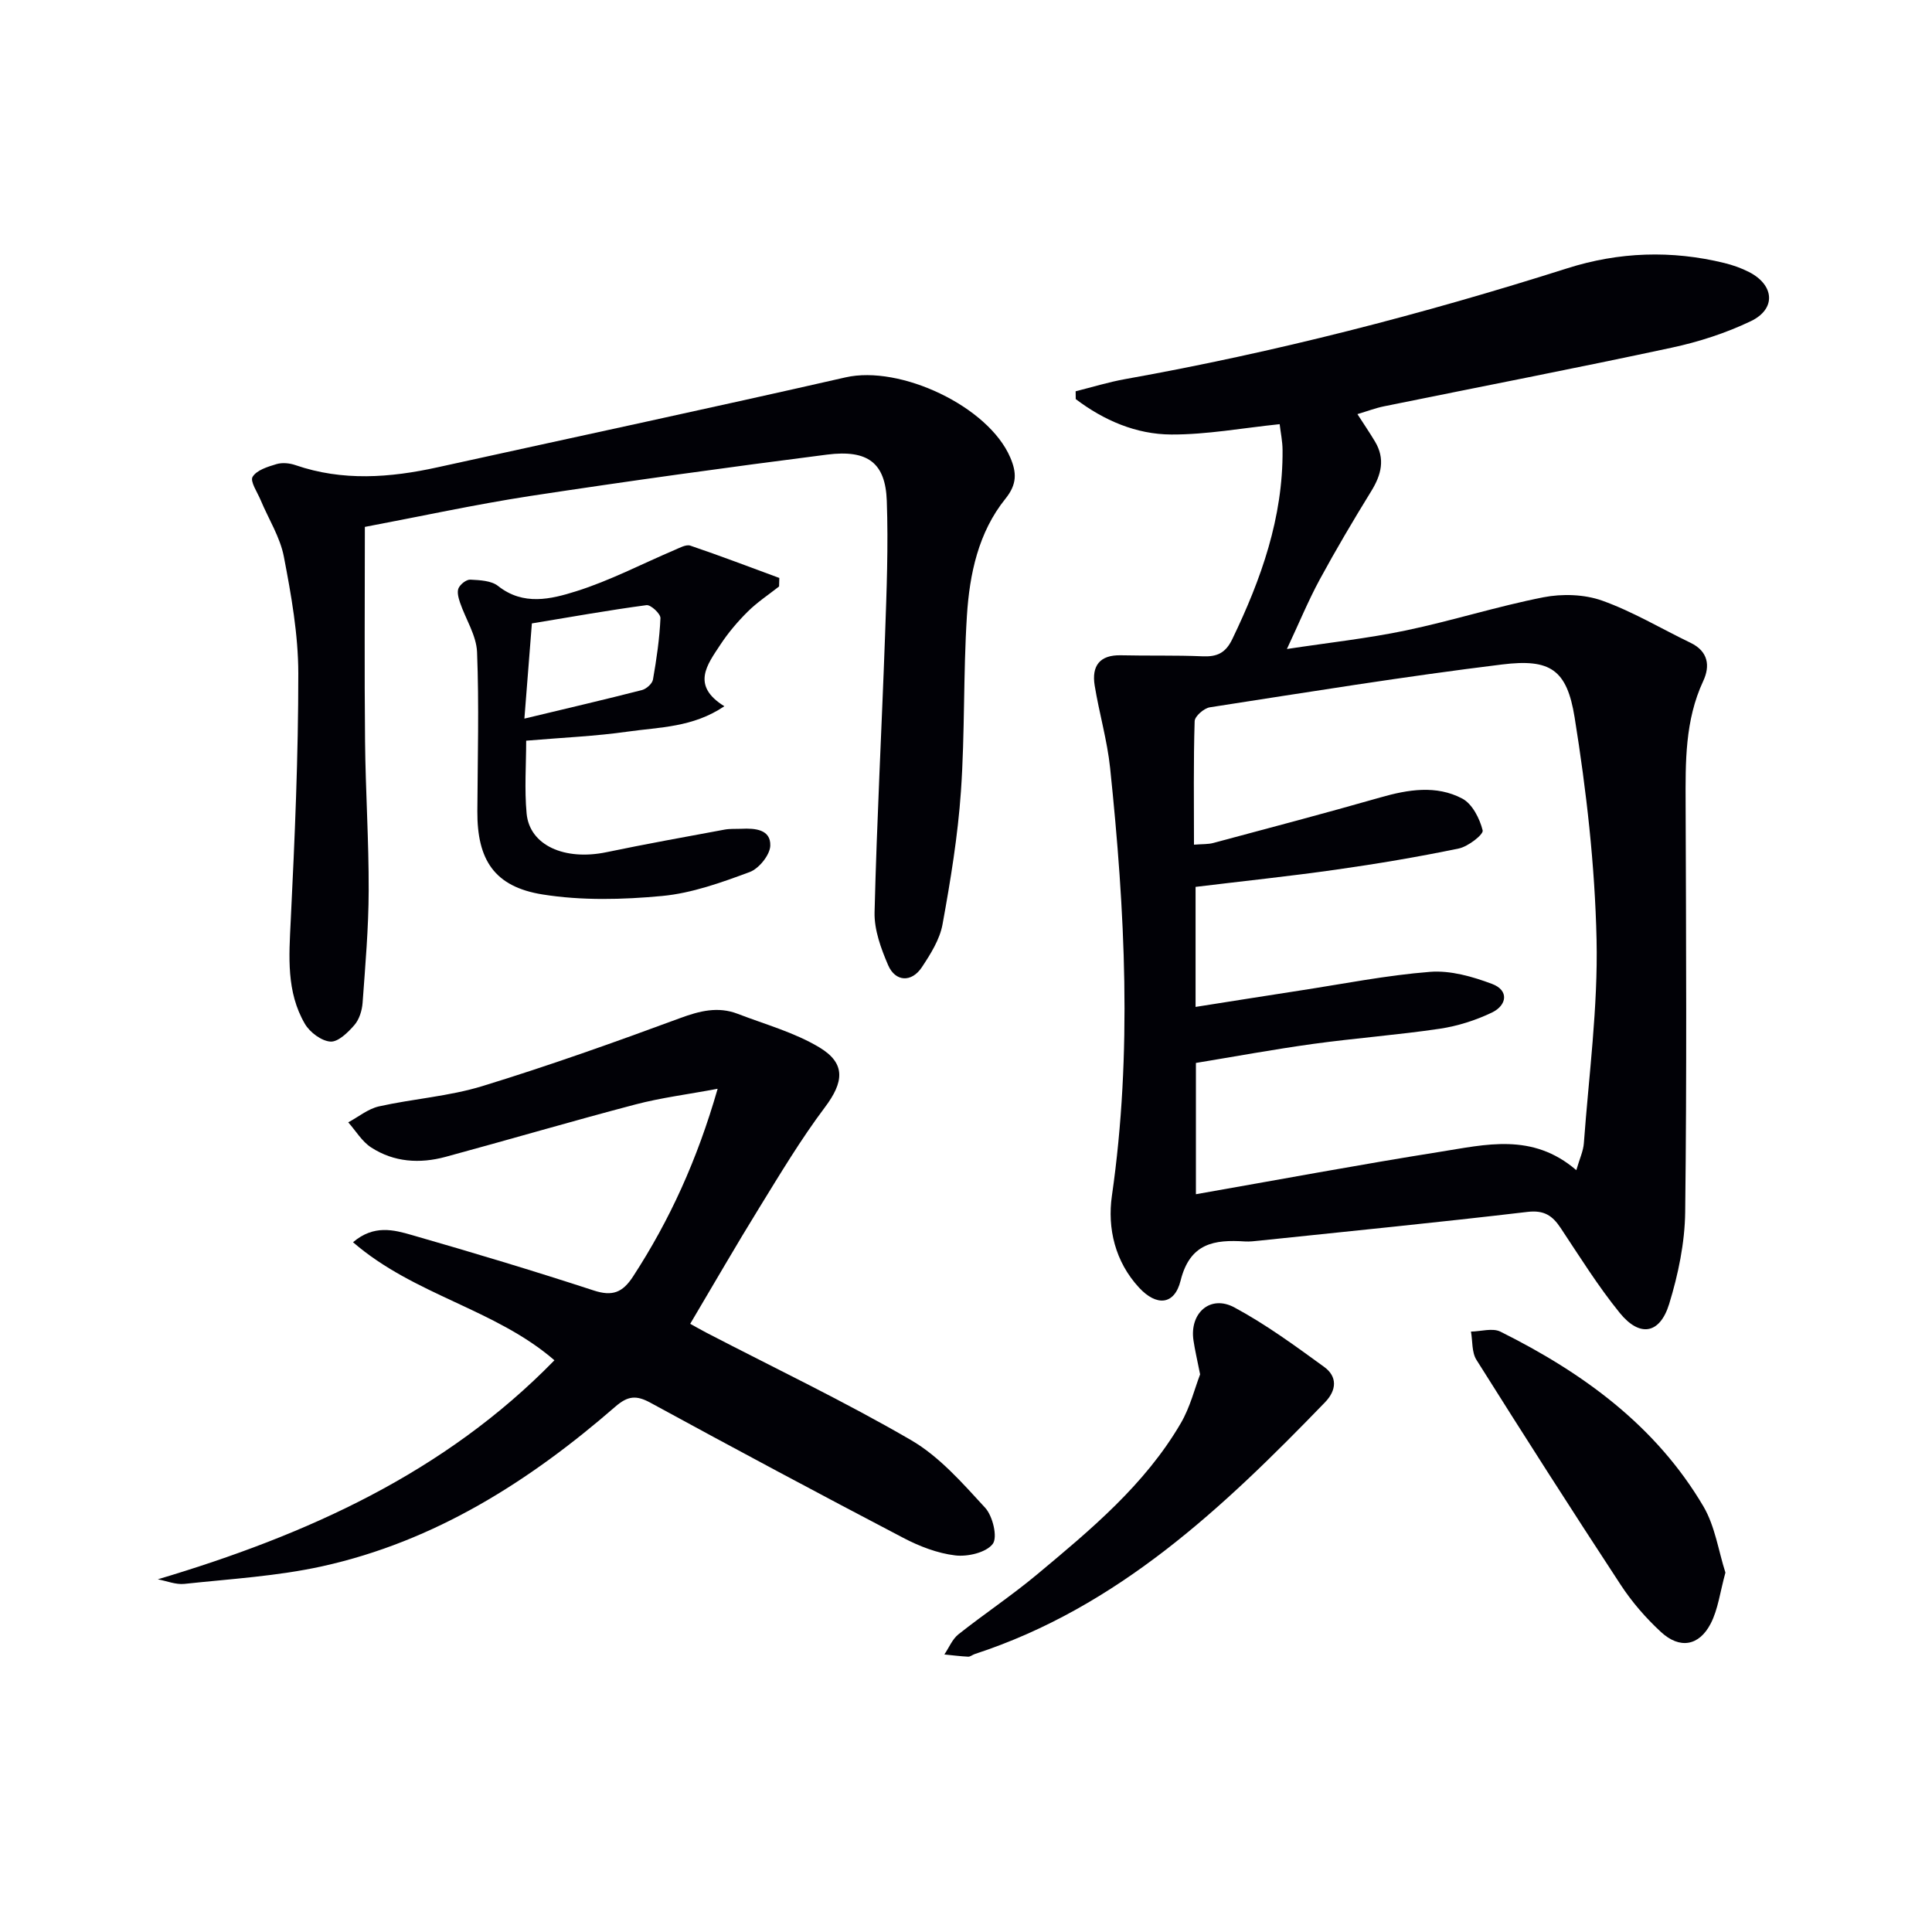 <svg enable-background="new 0 0 400 400" viewBox="0 0 400 400" xmlns="http://www.w3.org/2000/svg"><path d="m266.44 134.37c8.68-1.32 16.73-2.19 24.62-3.84 9.56-2 18.92-4.99 28.49-6.87 3.89-.76 8.46-.62 12.15.69 6.34 2.26 12.22 5.8 18.32 8.74 3.65 1.76 4.08 4.77 2.61 7.92-3.8 8.16-3.67 16.77-3.64 25.45.1 28.16.25 56.33-.09 84.49-.08 6.37-1.44 12.91-3.32 19.03-1.93 6.25-6.1 6.93-10.23 1.84-4.49-5.53-8.29-11.64-12.24-17.59-1.7-2.56-3.43-3.72-6.85-3.32-18.48 2.18-37 4.01-55.51 5.95-.99.1-2 .23-2.99.17-6.33-.41-11.39.31-13.33 8.11-1.26 5.07-4.97 5.37-8.6 1.45-4.96-5.36-6.59-12.28-5.62-19.03 4.25-29.57 2.71-59.05-.37-88.54-.6-5.75-2.27-11.38-3.2-17.1-.65-4.02 1.01-6.36 5.44-6.25 5.62.13 11.25-.03 16.87.21 3 .13 4.78-.64 6.19-3.57 5.98-12.41 10.51-25.15 10.4-39.14-.01-1.79-.39-3.57-.6-5.35-7.72.8-15.08 2.17-22.44 2.14-7.29-.03-13.98-2.94-19.78-7.33-.01-.54-.01-1.08-.02-1.62 3.4-.85 6.76-1.89 10.2-2.51 31.07-5.55 61.55-13.41 91.61-22.96 10.68-3.39 21.57-3.76 32.49-1.09 1.76.43 3.51 1.05 5.12 1.87 5.26 2.7 5.65 7.64.38 10.17-5.18 2.48-10.81 4.3-16.43 5.5-19.79 4.25-39.67 8.09-59.51 12.13-1.74.35-3.43 1-5.52 1.62 1.37 2.13 2.56 3.87 3.64 5.68 2.15 3.59 1.31 6.88-.78 10.27-3.71 6.02-7.31 12.11-10.68 18.32-2.36 4.37-4.26 8.98-6.78 14.36zm59.92 107.9c.7-2.41 1.44-3.96 1.56-5.56 1.03-14.06 2.94-28.16 2.63-42.19-.34-15.37-2.1-30.79-4.54-45.98-1.6-9.95-5.06-12.19-15-10.97-20.23 2.48-40.37 5.75-60.52 8.87-1.22.19-3.12 1.85-3.15 2.87-.26 8.44-.14 16.88-.14 25.57 1.76-.14 2.95-.06 4.03-.36 11.52-3.09 23.06-6.13 34.53-9.41 5.76-1.65 11.59-2.62 16.99.23 2.08 1.1 3.61 4.14 4.22 6.58.21.84-3.01 3.35-4.94 3.75-8.43 1.75-16.95 3.18-25.48 4.39-9.64 1.37-19.33 2.38-29.02 3.56v24.85c7.43-1.17 14.45-2.29 21.48-3.37 9.02-1.38 18-3.18 27.07-3.89 4.22-.33 8.8.98 12.86 2.51 3.52 1.33 3.06 4.41-.04 5.91-3.38 1.62-7.12 2.81-10.82 3.36-8.7 1.29-17.49 1.94-26.21 3.14-8.17 1.13-16.3 2.63-24.27 3.94v27.18c17.23-3.02 33.82-6.12 50.49-8.77 9.42-1.48 19.15-4.06 28.27 3.79z" fill="#010106"/><path d="m32.67 326.98c30.88-9.21 59.34-22 82.12-45.35-12.31-10.65-29-13.45-41.7-24.44 4.33-3.69 8.47-2.56 12.21-1.48 12.6 3.62 25.17 7.4 37.63 11.47 3.87 1.26 5.97.44 8.14-2.9 7.58-11.65 13.27-24.11 17.51-38.86-6.24 1.17-11.71 1.85-17 3.24-13.16 3.46-26.21 7.3-39.35 10.86-5.33 1.44-10.67 1.11-15.38-1.95-1.91-1.23-3.18-3.44-4.75-5.2 2.11-1.13 4.09-2.79 6.34-3.3 7.11-1.59 14.52-2.08 21.45-4.21 13.76-4.22 27.35-9.06 40.86-14.05 4.09-1.51 7.89-2.49 12.01-.9 5.68 2.19 11.72 3.84 16.88 6.94 5.57 3.34 5.03 7.24 1.15 12.4-4.97 6.61-9.25 13.76-13.6 20.82-4.8 7.77-9.36 15.7-14.29 24.01.92.5 2.12 1.2 3.35 1.84 14.16 7.35 28.59 14.23 42.37 22.24 5.87 3.41 10.66 8.91 15.35 14.01 1.57 1.71 2.62 6.11 1.56 7.49-1.37 1.79-5.19 2.68-7.76 2.37-3.68-.44-7.42-1.88-10.75-3.63-17.52-9.17-34.97-18.5-52.34-27.97-2.94-1.61-4.69-1.45-7.28.8-17.78 15.45-37.37 27.9-60.68 33.05-9.34 2.06-19.02 2.62-28.57 3.65-1.78.18-3.65-.61-5.48-.95z" fill="#010106"/><path d="m75.54 109.09c0 15.12-.11 29.75.04 44.38.1 10.31.79 20.62.75 30.93-.02 7.75-.7 15.5-1.26 23.24-.12 1.59-.69 3.43-1.7 4.59-1.32 1.52-3.36 3.53-4.96 3.42-1.88-.13-4.27-1.93-5.29-3.68-3.86-6.62-3.29-13.94-2.93-21.33.84-17.06 1.58-34.15 1.57-51.23-.01-8.06-1.46-16.2-2.99-24.16-.78-4.06-3.18-7.81-4.81-11.72-.68-1.63-2.23-3.88-1.66-4.81.85-1.39 3.13-2.09 4.94-2.63 1.19-.36 2.72-.21 3.93.21 9.77 3.36 19.57 2.62 29.42.45 28.16-6.2 56.36-12.22 84.47-18.62 11.3-2.58 29.57 5.98 34.11 16.6 1.32 3.09 1.43 5.51-1 8.52-5.61 6.96-7.43 15.58-7.98 24.22-.77 12.11-.4 24.29-1.24 36.38-.64 9.22-2.15 18.42-3.81 27.53-.57 3.13-2.48 6.16-4.29 8.89-2.12 3.18-5.47 3.03-6.97-.44-1.48-3.44-2.9-7.31-2.81-10.96.47-19.1 1.49-38.18 2.17-57.27.33-9.3.69-18.63.36-27.92-.28-7.82-3.9-10.63-12.35-9.56-20.56 2.62-41.1 5.47-61.6 8.59-11.44 1.77-22.77 4.24-34.11 6.38z" fill="#010106"/><path d="m161.3 121.42c-2.17 1.71-4.51 3.25-6.46 5.18-2.11 2.09-4.08 4.41-5.7 6.88-2.71 4.12-6.12 8.44.83 12.74-6.53 4.41-13.45 4.32-19.98 5.25-6.72.96-13.53 1.24-21.05 1.88 0 4.93-.38 10.04.09 15.08.62 6.6 7.87 9.82 16.57 8 8.11-1.69 16.28-3.16 24.43-4.67 1.13-.21 2.32-.12 3.49-.17 2.81-.14 6.07.13 5.96 3.49-.06 1.93-2.35 4.76-4.27 5.47-5.86 2.17-11.95 4.37-18.1 4.95-8.19.77-16.68.98-24.76-.31-10-1.59-13.57-7.17-13.52-17.21.06-10.99.37-21.99-.06-32.97-.14-3.46-2.36-6.82-3.53-10.26-.32-.95-.66-2.2-.3-2.98.38-.83 1.63-1.81 2.45-1.76 1.95.1 4.33.2 5.73 1.31 5.24 4.15 10.96 2.73 16.15 1.1 7.01-2.2 13.62-5.67 20.42-8.56 1.04-.44 2.36-1.19 3.24-.89 6.19 2.1 12.29 4.43 18.42 6.69-.03.58-.04 1.17-.05 1.76zm-52.73 27.36c9.08-2.18 16.73-3.96 24.34-5.91.92-.24 2.13-1.32 2.28-2.17.74-4.21 1.36-8.46 1.55-12.72.04-.9-2.01-2.81-2.89-2.69-7.8 1.04-15.56 2.43-23.73 3.78-.46 5.73-.93 11.77-1.55 19.71z" fill="#010106"/><path d="m248.47 284.55c-.62-3.11-1.08-5.05-1.37-7.01-.86-5.68 3.47-9.54 8.47-6.85 6.52 3.51 12.58 7.95 18.59 12.32 2.72 1.98 2.63 4.77.17 7.32-21.03 21.74-42.83 42.42-72.51 52.12-.47.15-.93.57-1.37.55-1.65-.08-3.29-.3-4.93-.46.96-1.41 1.64-3.16 2.91-4.17 5.34-4.23 11.03-8.02 16.26-12.38 11.12-9.28 22.34-18.58 29.78-31.33 1.95-3.33 2.9-7.26 4-10.11z" fill="#010106"/><path d="m357.23 325.59c-1.11 4.01-1.51 7.58-3.05 10.56-2.41 4.65-6.42 5.31-10.28 1.75-3.15-2.9-6.04-6.24-8.38-9.82-10.11-15.41-20.03-30.94-29.84-46.54-.99-1.57-.78-3.88-1.13-5.85 2.06-.03 4.48-.8 6.11.02 17.05 8.5 32.17 19.46 42.03 36.2 2.41 4.12 3.11 9.25 4.54 13.68z" fill="#010106"/></svg>